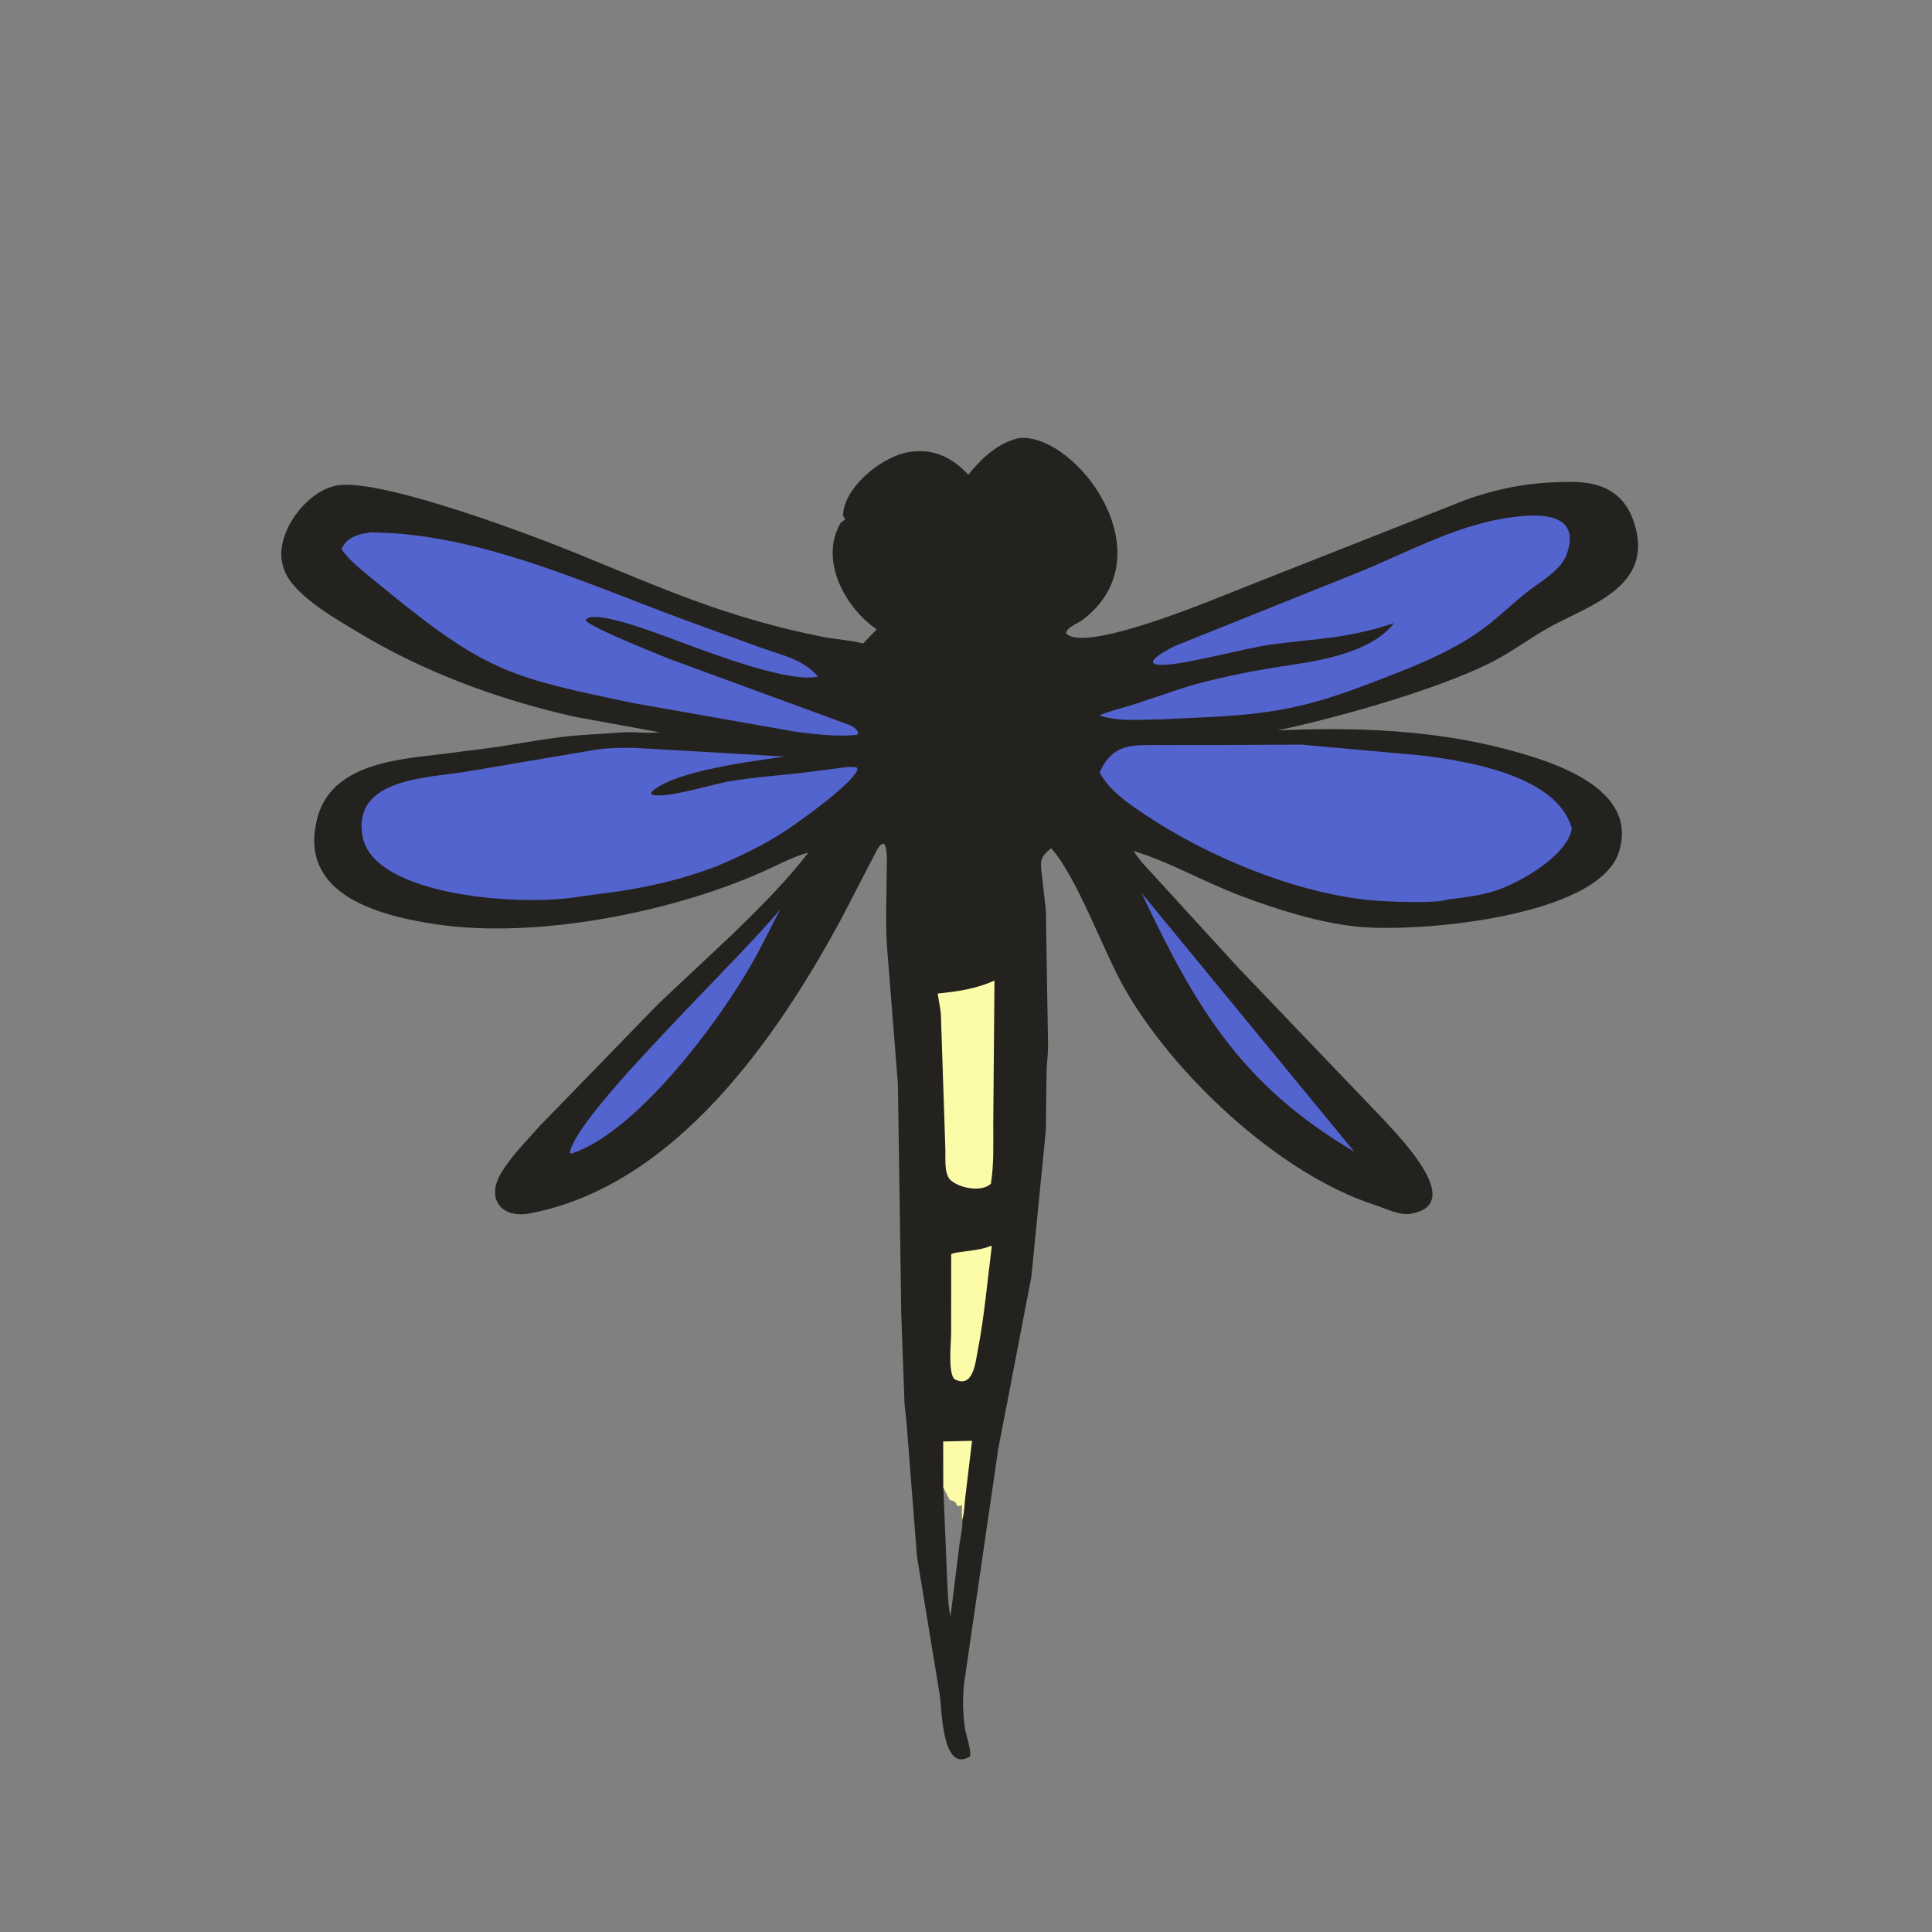 <svg version="1.1" xmlns="http://www.w3.org/2000/svg" style="display: block;" viewBox="0 0 2048 2048" width="640" height="640">
<rect x="0" y="0" width="2048" height="2048" fill="#808080" stroke="none"/>
<path transform="translate(0,0)" fill="rgb(36,34,31)" d="M 1080.59 464.287 C 1141.22 459.279 1238.59 589.359 1146.92 657.566 C 1142.28 661.018 1130.5 665.035 1130.07 671.5 L 1131.47 672.614 C 1155.71 690.751 1289.63 634.091 1315.27 624.005 L 1553.63 529.925 C 1592.42 516.102 1625.88 510.721 1666.55 510.858 C 1701.7 510.976 1726.01 524.75 1734.57 562.845 C 1747.81 621.733 1687.09 641.126 1645.44 663.289 C 1622.79 675.338 1602.7 691.321 1579.51 702.815 C 1520.97 731.835 1417.75 760.742 1354.09 774.285 C 1434.6 770.509 1519.5 773.61 1597.68 794.458 C 1645.23 807.138 1737.99 835.223 1715.99 903.5 C 1693.71 972.64 1499.52 989.32 1436.42 982.048 C 1395.16 977.294 1354.43 964.234 1315.67 949.782 C 1277.22 935.443 1240.67 914.011 1201.59 901.984 L 1203.23 904.48 C 1208.19 912.04 1214.49 918.513 1220.57 925.176 L 1312.95 1026.21 L 1466.44 1186.55 C 1482.89 1204.88 1552.5 1274.41 1497.96 1286.11 L 1496.37 1286.43 C 1484.11 1289.1 1468.75 1280.98 1457.23 1277.26 C 1354.74 1244.13 1242.31 1137.27 1191.07 1045.97 C 1169.13 1006.88 1141.62 929.803 1114.39 899.249 C 1101.83 908.522 1102.84 913.493 1104.44 927.712 L 1108.28 961.398 C 1108.97 968.736 1108.89 976.135 1108.96 983.499 L 1111 1109.18 C 1110.92 1118.23 1109.62 1127.11 1109.39 1136.13 L 1108.61 1198.5 L 1093.28 1353.55 L 1058.09 1536.5 L 1022 1784.41 C 1020.29 1800.28 1020.48 1816.93 1023.01 1832.73 C 1023.96 1838.69 1030.36 1857.5 1028.01 1862.1 C 998.722 1879.56 998.514 1813.02 996.393 1798.14 L 972.037 1650 L 960.979 1508.23 C 960.403 1500.82 959.116 1493.42 958.755 1486.02 L 955.404 1393.31 L 951.811 1149 L 940.177 1002.52 C 938.593 978.12 939.725 952.986 939.871 928.527 C 939.945 916.173 942.959 872.971 926.366 907.304 L 892.941 971.901 C 823.727 1100.39 715.773 1257.05 561.455 1286.31 C 531.878 1291.92 514.901 1271.16 531.063 1243.71 C 541.468 1226.04 558.013 1209.62 571.575 1194.18 L 698 1064.02 L 777.882 988.97 C 805.497 961.878 833.353 934.525 856.882 903.733 C 842.929 907.558 829.469 914.335 816.385 920.461 C 718.929 966.092 570.206 995.865 462.535 979.82 C 405.782 971.363 321.003 950.787 334.558 875.574 L 334.851 874 C 345.897 812.152 414.062 805.502 465 799.758 L 519 792.898 C 551.18 788.426 583.565 781.607 615.951 779.225 L 663.684 776.14 C 675.387 775.964 687.391 777.595 699.017 776.191 L 608.42 759.67 C 527.117 741.159 448.488 712.238 377.112 668.794 C 354.634 655.113 306.683 628.409 300.056 600.207 L 298.835 595.121 C 292.96 562.073 327.472 517.375 360.414 514.165 C 410.337 509.3 562.975 566.963 609.824 586.066 C 704.389 624.623 768.746 654.102 870.223 674.739 C 885.04 677.752 900.439 678.386 915 682.074 L 929.343 667.231 C 894.885 643.355 868.361 592.977 891.187 554.173 C 892.943 553.037 894.449 551.96 895.951 550.5 L 893.62 546.5 C 894.337 516.127 936.677 481.812 966.643 478.775 L 968 478.651 C 991.364 475.982 1010.86 486.186 1026.47 503.27 C 1040.29 485.866 1058.25 469.007 1080.59 464.287 z M 999.976 1576.9 L 1004.17 1678.72 C 1005.07 1689.93 1004.78 1702.38 1007.59 1713.25 L 1017.1 1637 C 1018.01 1629.39 1020.86 1618.78 1020.08 1611.3 C 1019.65 1608.02 1019.19 1599.89 1019.7 1596.72 L 1020 1595.5 C 1017.03 1596.8 1017.07 1596.92 1014 1596.01 L 1013.49 1593.5 C 1011 1591.48 1010.26 1590.51 1007 1590.51 L 1004.49 1586 C 1002.6 1581.9 1001.89 1580.84 999.976 1576.9 z"/>
<path transform="translate(0,0)" fill="rgb(252,251,168)" d="M 999.889 1576.9 L 999.827 1528.02 L 1030.41 1527.32 L 1023.24 1587.24 C 1022.31 1594.92 1022.16 1603.9 1020.08 1611.3 C 1019.65 1608.02 1019.19 1599.89 1019.7 1596.72 L 1020 1595.5 C 1017.03 1596.8 1017.07 1596.92 1014 1596.01 L 1013.49 1593.5 C 1011 1591.48 1010.26 1590.51 1007 1590.51 L 1004.49 1586 C 1002.6 1581.9 1001.89 1580.84 999.889 1576.9 z"/>
<path transform="translate(0,0)" fill="rgb(252,251,168)" d="M 1050.45 1320.5 L 1051.29 1321.62 C 1046.58 1358.41 1043.49 1395.43 1036.41 1431.88 C 1033.98 1444.37 1031.62 1472.7 1011.5 1461.79 C 1004.73 1453.83 1008.25 1422.76 1008.25 1412.29 L 1008.29 1329.47 C 1013.12 1326.5 1037.27 1326.36 1049.04 1321.13 L 1050.45 1320.5 z"/>
<path transform="translate(0,0)" fill="rgb(83,100,206)" d="M 1210.11 946.596 L 1435.75 1221.01 C 1317.58 1151.1 1268.55 1070.75 1210.11 946.596 z"/>
<path transform="translate(0,0)" fill="rgb(83,100,206)" d="M 827.192 963.789 L 806.5 1004.03 C 771.18 1072.6 677.167 1199.92 605.5 1222.94 L 603.985 1221.78 C 612.235 1179 782.691 1018.41 827.192 963.789 z"/>
<path transform="translate(0,0)" fill="rgb(252,251,168)" d="M 1054.18 1039.5 L 1052.9 1191.29 C 1052.84 1212.45 1053.75 1233.81 1050.39 1254.76 C 1040.45 1264.52 1015.16 1259.21 1006.61 1249.96 C 1000.6 1241.95 1002.51 1226.81 1002.09 1217.42 L 998.089 1096.5 C 997.389 1086.62 998.184 1075.36 996.07 1065.74 L 993.953 1053.2 C 1015.85 1050.96 1033.84 1048.36 1054.18 1039.5 z"/>
<path transform="translate(0,0)" fill="rgb(83,100,206)" d="M 1610.44 547.407 C 1639.61 544.251 1675.02 547.425 1660.81 587.48 C 1654.4 605.564 1630.88 617.562 1616.8 629.102 C 1600.16 642.726 1584.59 657.939 1566.91 670.223 C 1532.42 694.194 1492.16 709.055 1453.21 723.999 C 1383.43 750.774 1346.9 757.226 1271.37 760.625 L 1230.03 762.583 C 1208.85 762.688 1185.55 765.372 1165.32 758.299 C 1177.5 753.204 1190.67 750.456 1203.21 746.288 L 1258.08 727.984 C 1288.68 719.01 1319.81 712.781 1351.23 707.521 C 1391.07 701.642 1451.47 694.317 1477.71 660.567 C 1428.05 676.884 1400.28 676.364 1349 682.996 C 1319.95 686.754 1252.29 705.91 1229.5 704.751 C 1207.43 703.629 1242.06 686.32 1246.15 684.48 L 1437.82 607.606 C 1494.23 584.911 1548.87 553.239 1610.44 547.407 z"/>
<path transform="translate(0,0)" fill="rgb(83,100,206)" d="M 393.487 564.316 L 415.083 565.128 C 521.001 571.85 626.895 620.672 724.77 656.777 L 806.7 686.628 C 829.326 694.774 850.803 698.585 867.19 717.085 C 837.145 724.746 751.047 691.294 722.321 680.922 C 709.384 676.252 627.444 643.262 620.874 657.5 C 624.387 664.516 696.968 693.322 709.255 698.361 L 895.168 766.59 C 901.152 768.681 906.859 770.469 909.772 776.5 L 908.928 778.796 C 887.988 781.455 864.576 778.206 843.733 775.738 L 671.597 745.381 C 545.021 718.996 517.377 712.503 419.896 634.178 L 388.169 608.308 C 378.407 600.171 369.242 592.718 362.03 582.103 C 367.524 569.097 380.567 565.858 393.487 564.316 z"/>
<path transform="translate(0,0)" fill="rgb(83,100,206)" d="M 670.646 792.657 L 831.5 801.971 C 800.877 806.658 712.713 816.976 690.208 840 L 690.5 841.91 C 701.842 847.957 756.7 831.042 771.5 828.51 C 800.261 823.59 829.266 821.959 858.157 818.274 L 888.775 814.307 C 895.188 813.504 901.709 812.249 908.123 813.5 L 909.032 815.5 C 904.794 830.23 845.784 872.095 832.79 880.596 C 809.758 895.665 784.612 907.834 759.25 918.405 C 725.406 931.328 691.528 939.411 655.763 944.885 L 614.811 950.342 C 555.363 961.131 395.572 950.806 384.279 886.319 C 373.412 824.259 454.415 824.893 495.371 817.788 L 631.548 794.715 C 644.58 792.733 657.497 792.765 670.646 792.657 z"/>
<path transform="translate(0,0)" fill="rgb(83,100,206)" d="M 1295.14 789.736 L 1379.42 789.33 L 1503.94 800.519 C 1551.63 806.013 1651.28 821.332 1666.2 878.521 C 1660.87 907.927 1609.71 936.591 1583.5 944.755 C 1567.92 949.609 1551.38 951.433 1535.24 953.391 C 1522.62 958.164 1469.56 955.718 1455.7 954.514 C 1374.23 947.44 1279.05 907.682 1212.51 862.685 C 1195.13 850.932 1175.66 837.829 1165.72 818.813 C 1179.92 787.127 1200.92 789.882 1230.51 789.812 L 1295.14 789.736 z"/>
</svg>